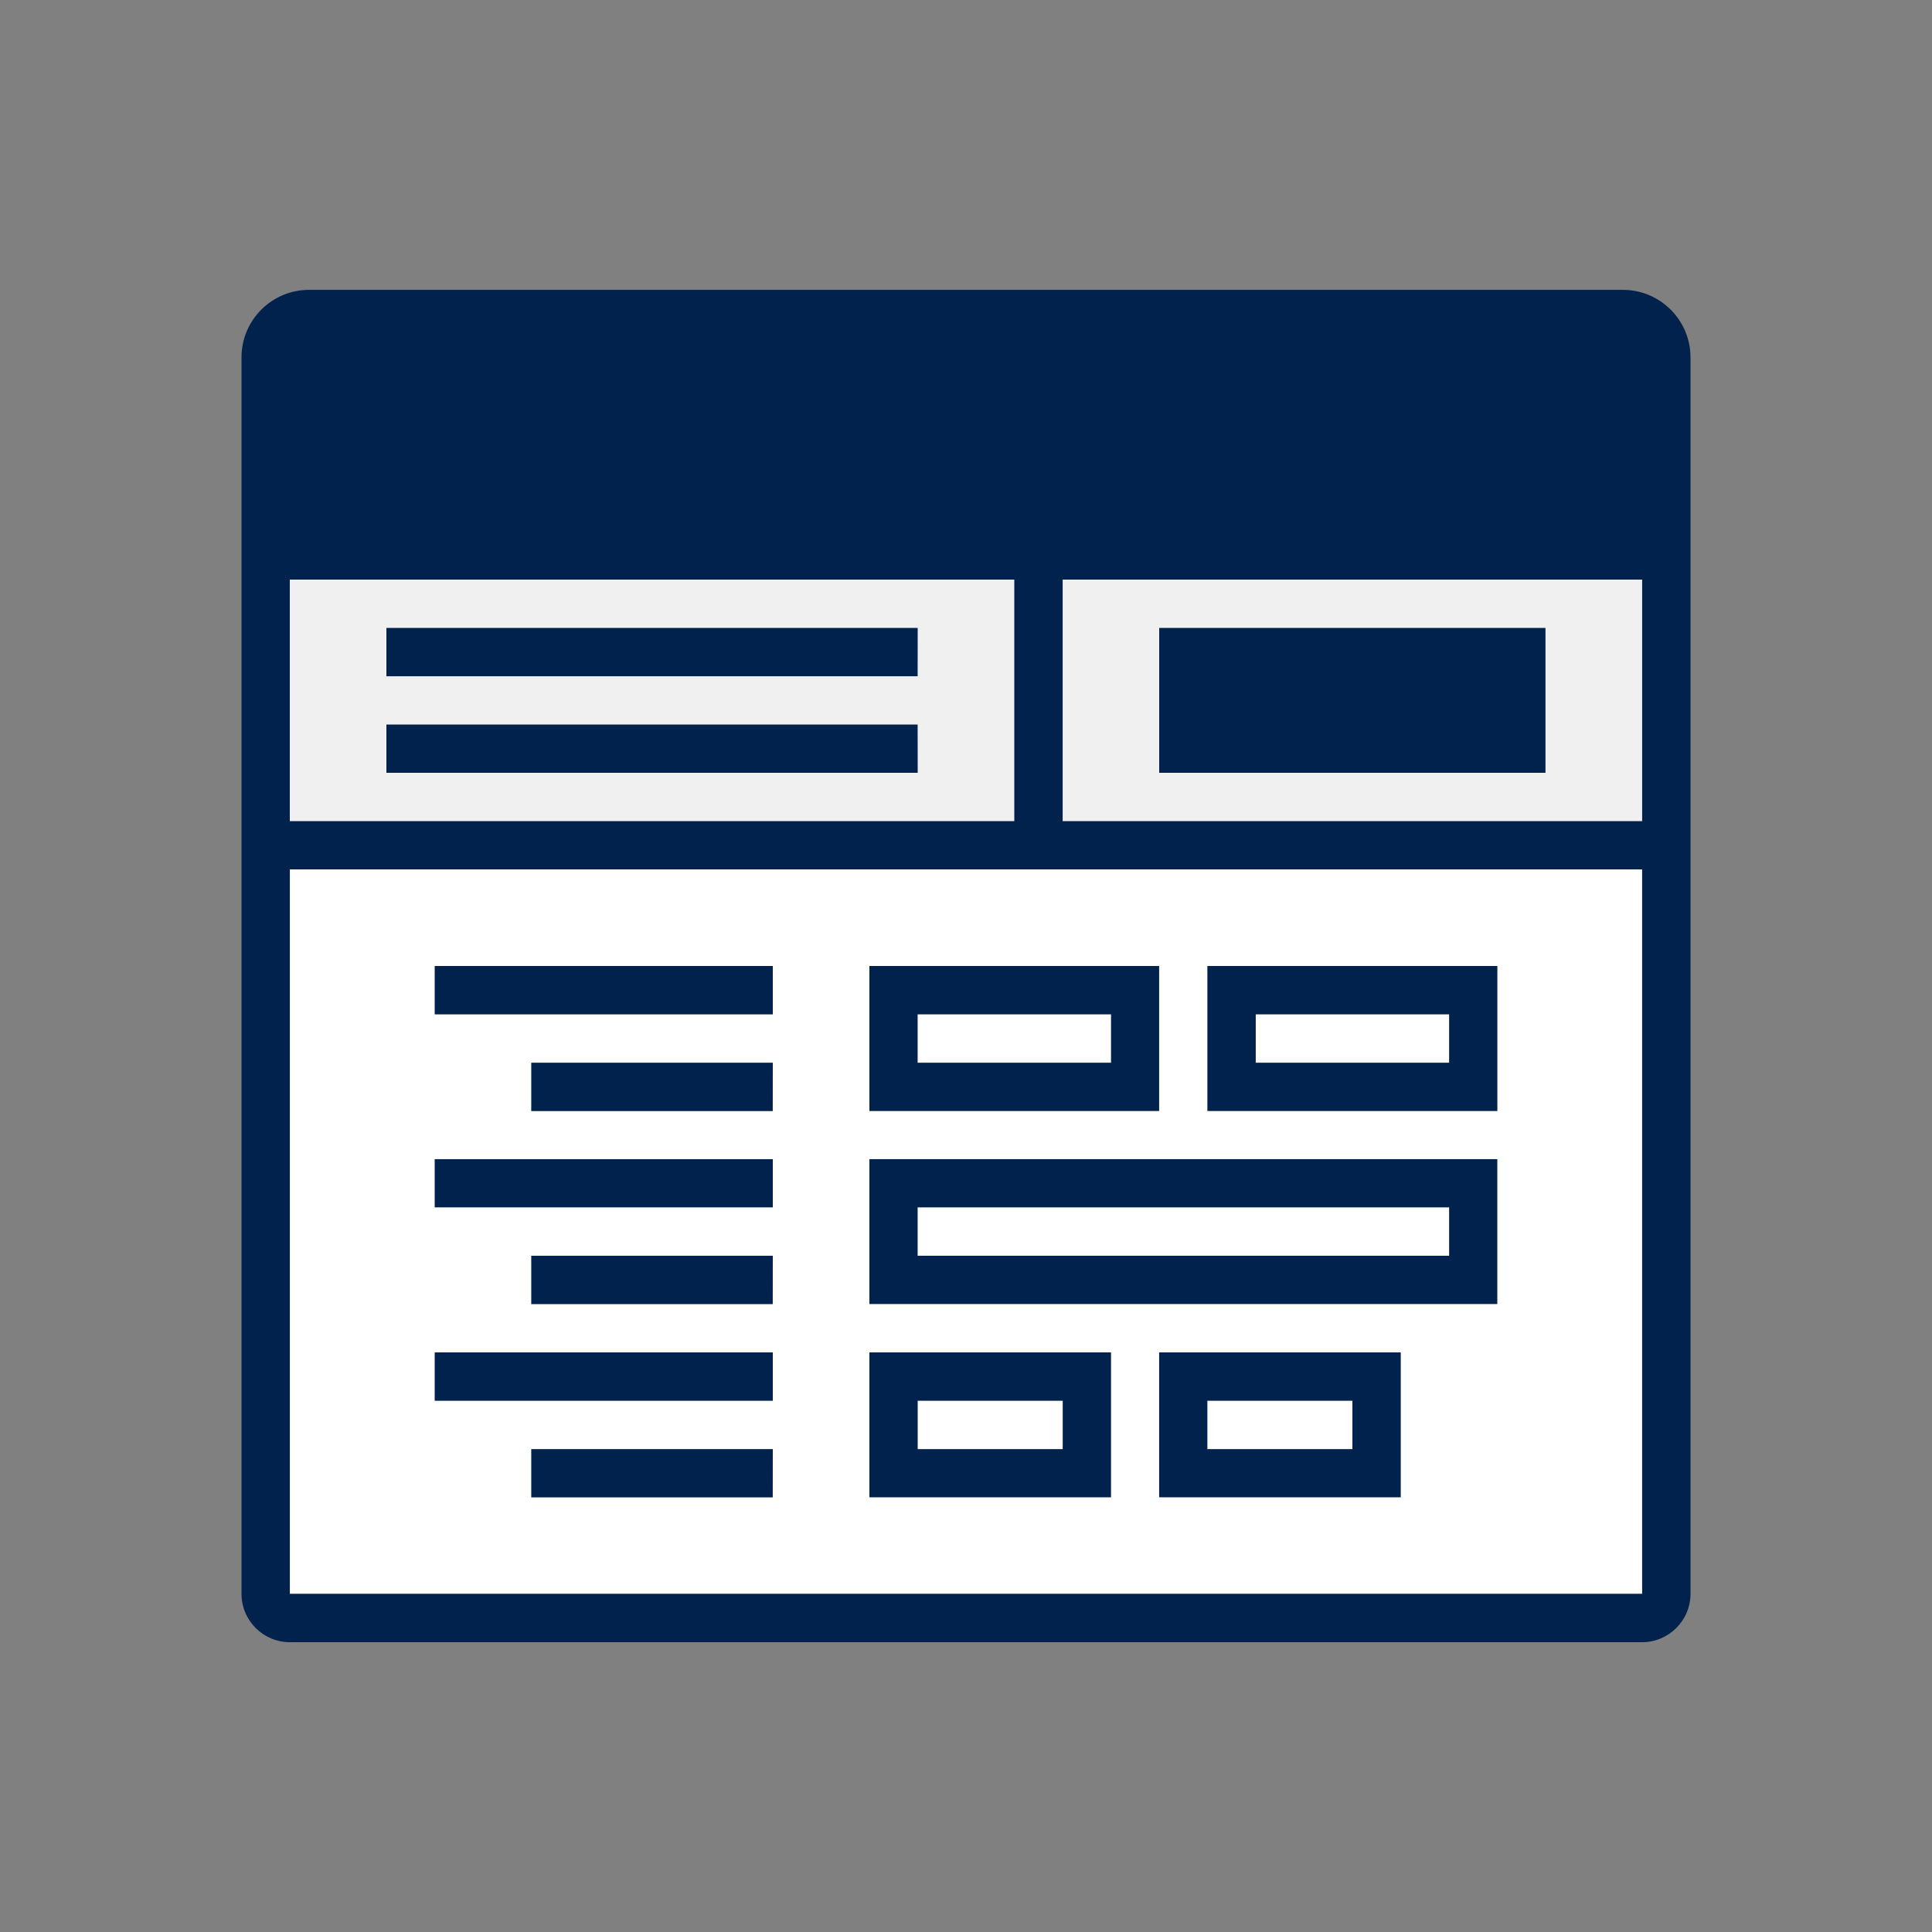 <?xml version="1.0" encoding="utf-8"?>
<!-- Generator: Adobe Illustrator 16.0.0, SVG Export Plug-In . SVG Version: 6.00 Build 0)  -->
<!DOCTYPE svg PUBLIC "-//W3C//DTD SVG 1.1//EN" "http://www.w3.org/Graphics/SVG/1.1/DTD/svg11.dtd">
<svg version="1.1" id="Layer_1" xmlns="http://www.w3.org/2000/svg" xmlns:xlink="http://www.w3.org/1999/xlink" x="0px" y="0px"
	 width="32px" height="32px" viewBox="0 0 32 32" enable-background="new 0 0 32 32" xml:space="preserve">
<rect x="0" y="0" width="32" height="32" fill="#808080" stroke="none"/>
<g id="icon">
	<path fill="#FFFFFF" d="M27.199,26.799H4.801c-0.22,0-0.4-0.179-0.4-0.4V9.199H27.6v17.199C27.6,26.62,27.421,26.799,27.199,26.799
		z"/>
	<path fill="#00224D" d="M26.881,4.801H5.119C4.501,4.801,4,5.302,4,5.92V9.6h24V5.92C28,5.302,27.497,4.801,26.881,4.801z"/>
	<rect x="4.801" y="9.6" fill="#F1F0F0" width="22.398" height="4"/>
	<path fill="#00224D" d="M27.199,9.6v4h-9.598v-4h-0.801v4h-12v-4H4v16.799c0,0.441,0.359,0.801,0.801,0.801h22.398
		c0.439,0,0.801-0.359,0.801-0.801V9.6H27.199z M4.801,26.398V14.4h22.398v11.998H4.801z"/>
	<path fill="#00224D" d="M15.199,11.201H6.4V10.4h8.8L15.199,11.201L15.199,11.201z M15.199,12H6.4V12.8h8.8L15.199,12L15.199,12z
		 M12.8,16.801H7.2V16h5.6L12.8,16.801L12.8,16.801z M12.8,17.602H8.799v0.801h4L12.8,17.602L12.8,17.602z M12.8,19.998H7.2v-0.799
		h5.6L12.8,19.998L12.8,19.998z M12.8,20.799H8.799V21.6h4L12.8,20.799L12.8,20.799z M12.8,23.201H7.2V22.4h5.6L12.8,23.201
		L12.8,23.201z M12.8,24.002H8.799v0.799h4L12.8,24.002L12.8,24.002z M25.598,10.4h-6.398v2.4h6.398V10.4z"/>
	<path fill="#00224D" d="M14.4,16v2.402h4.799V16H14.4z M18.402,17.602h-3.203v-0.801h3.203V17.602z M19.998,16v2.402h4.803V16
		H19.998z M24.002,17.602h-3.203v-0.801h3.203V17.602z M14.4,19.199v2.4h10.4v-2.4H14.4z M24.002,20.799h-8.803v-0.801h8.803V20.799
		z M14.4,22.4v2.4h4.002v-2.4H14.4z M17.602,24.002h-2.402v-0.801h2.402V24.002z M19.199,22.4v2.4h4.002v-2.4H19.199z M22.4,24.002
		h-2.402v-0.801H22.4V24.002z"/>
</g>
</svg>
